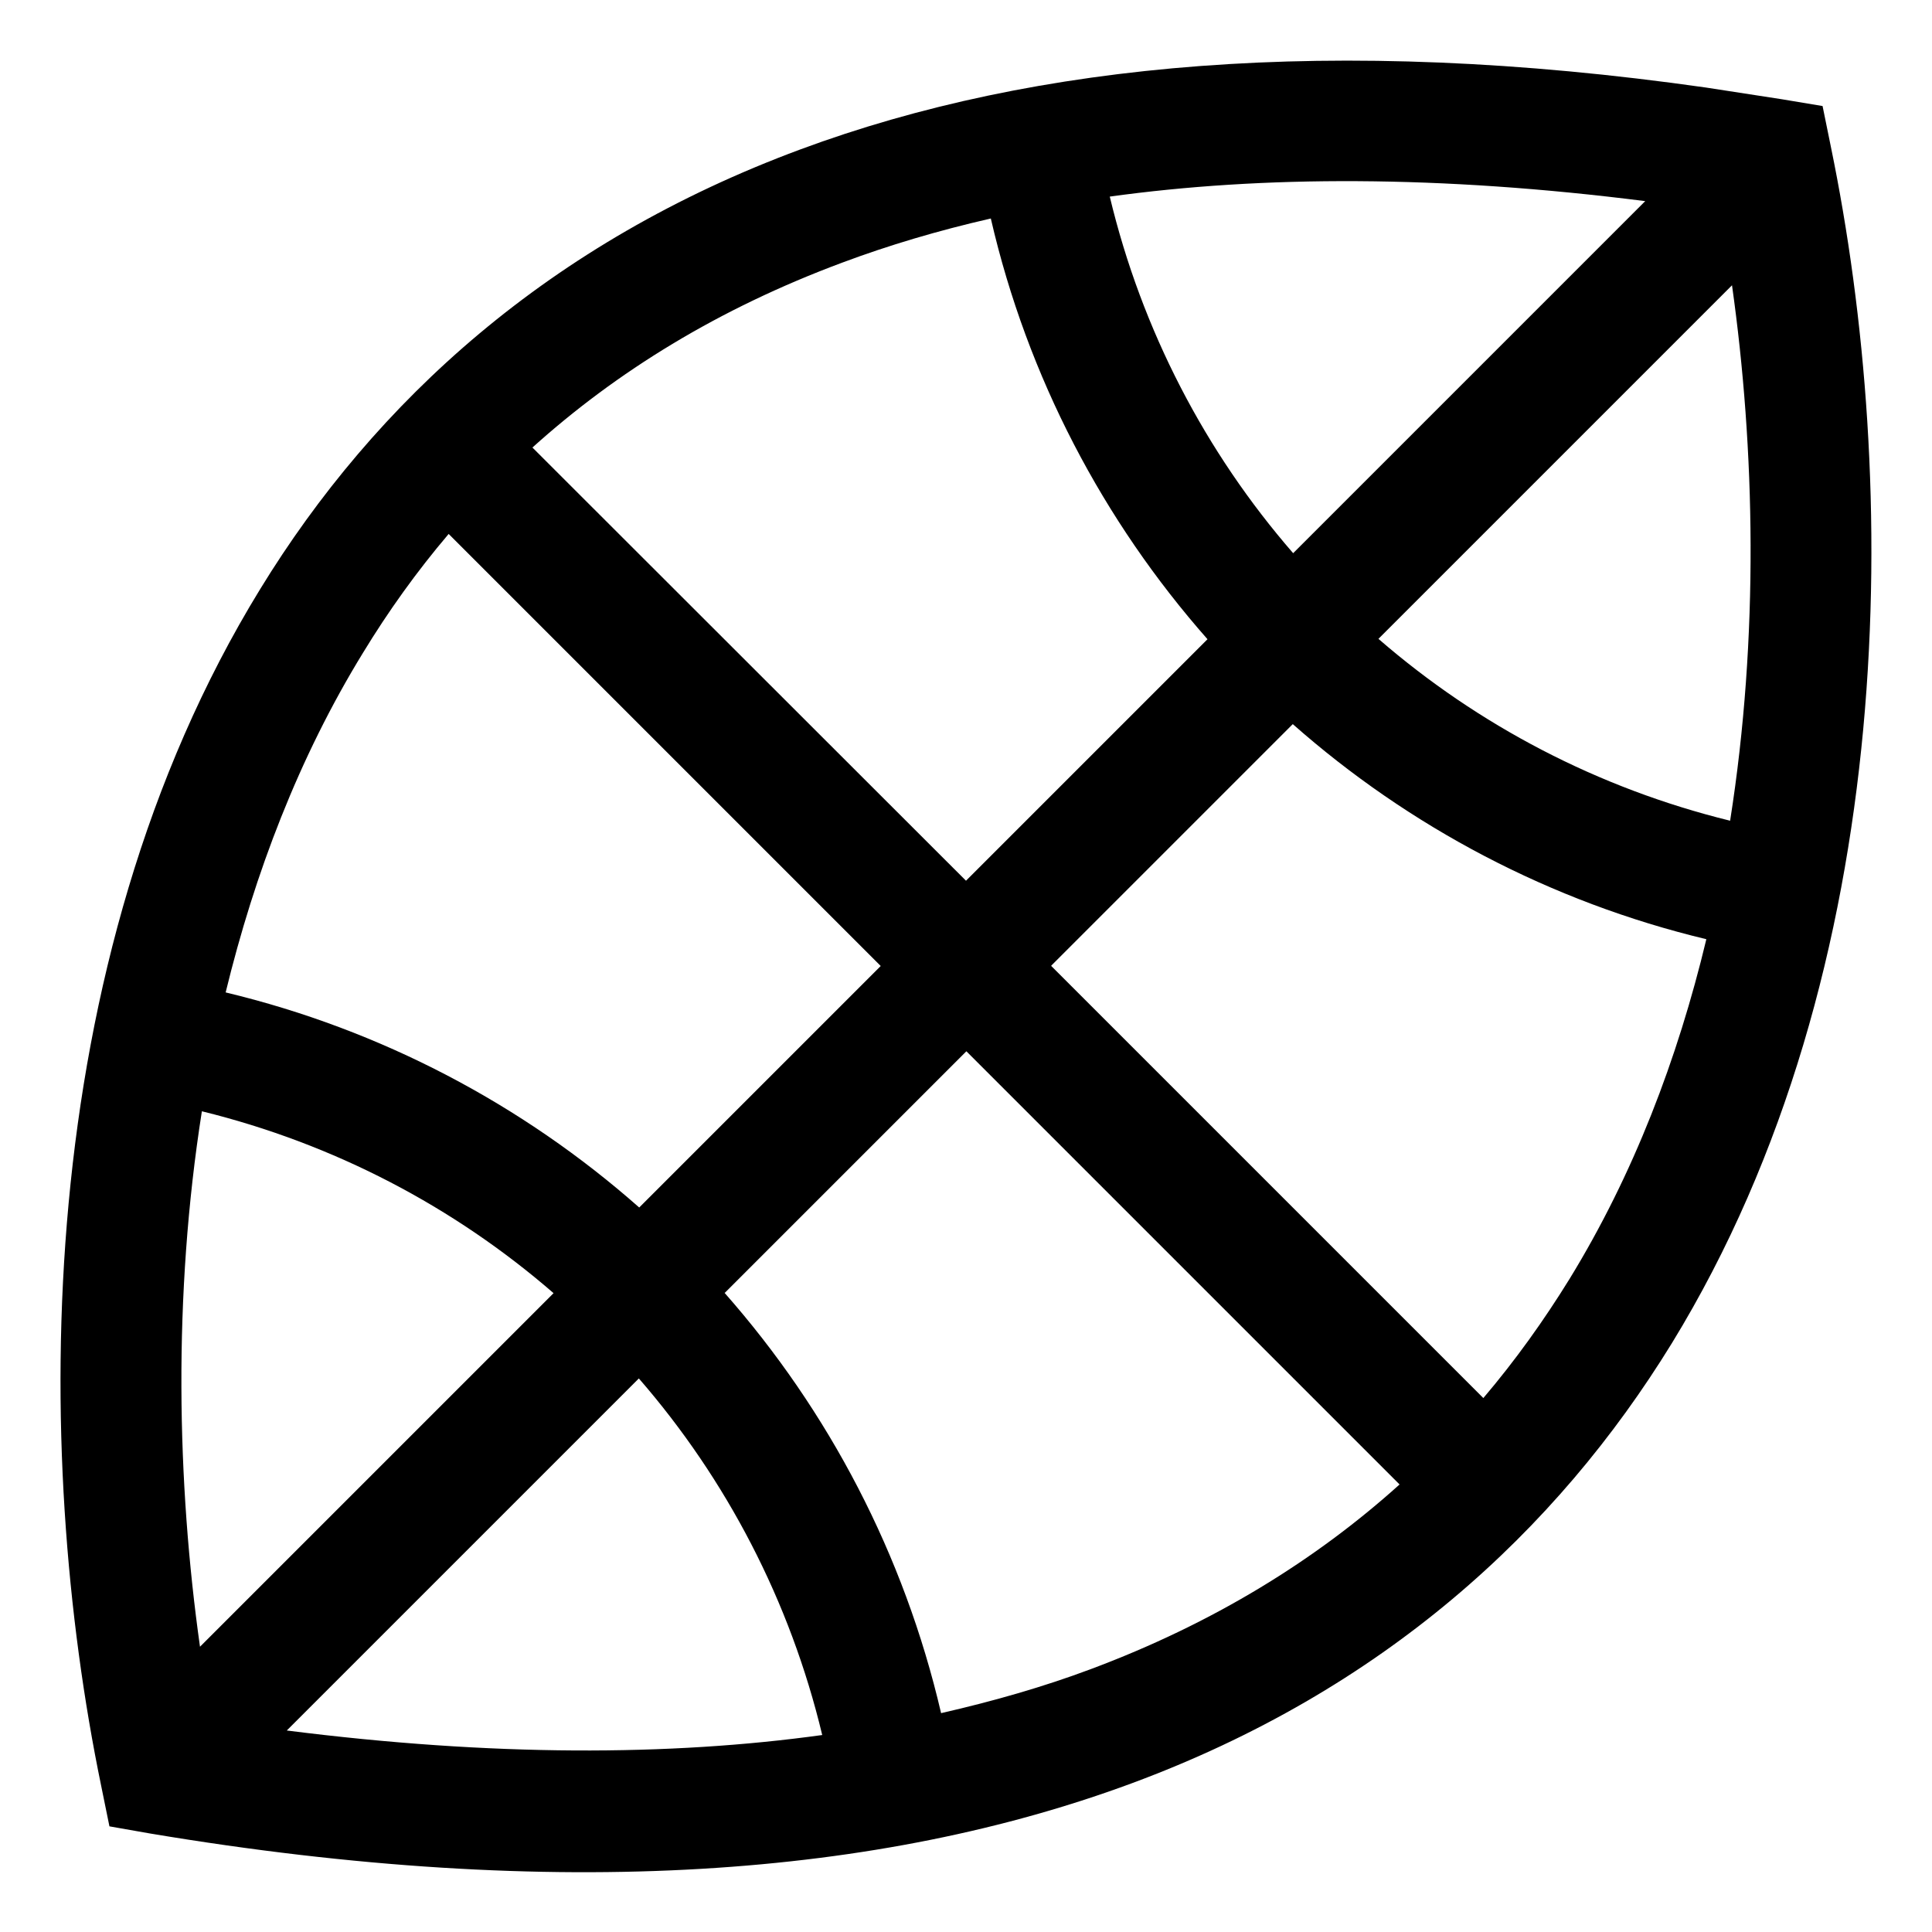 <svg xmlns="http://www.w3.org/2000/svg" viewBox="0 0 512 512"><!--! Font Awesome Pro 7.1.0 by @fontawesome - https://fontawesome.com License - https://fontawesome.com/license (Commercial License) Copyright 2025 Fonticons, Inc. --><path fill="currentColor" d="M212.1 39.6c62-23 140.9-30.5 240-16.4l20.1 3.1 10.8 1.8 2.2 10.8c18.2 88.2 18.7 217.7-42.1 317-30.7 50-76.8 92.1-143.2 116.7-66.2 24.5-151.4 31.5-260.1 13.3L29 484 26.8 473.2C8.6 385 8 255.5 68.9 156.2 99.5 106.2 145.7 64.2 212.1 39.6zM76 458.6c54.4 6.9 101.4 6.8 141.9 1.2-8.5-35.5-25.4-67.8-48.6-94.5L76 458.6zm116-116c27.6 31.3 47.6 69.3 57.4 111.4 14-3.2 27.2-7 39.5-11.6 32.7-12.2 59.8-29 82-49l-114.8-114.8-64 64zM53.5 294.5c-7.7 48.9-6.6 98.6-.5 141.9l93.7-93.7c-26.4-22.9-58.2-39.6-93.2-48.2zM278.6 256L393.1 370.5c8.5-10 16-20.5 22.8-31.5 17-27.7 28.7-58.4 36.3-90.1-41.3-9.9-78.8-29.8-109.6-57l-64 64zM118.9 141.5c-8.5 10-16 20.5-22.7 31.5-17 27.7-28.7 58.4-36.4 90 41.3 9.9 78.8 29.8 109.6 57l64-64-114.5-114.5zM262.6 57.9c-14 3.2-27.1 7.1-39.4 11.7-32.8 12.2-59.8 28.9-82.1 49l114.9 114.8 64-64c-27.6-31.3-47.7-69.4-57.4-111.4zM365.3 169.3c26.4 22.9 58.2 39.6 93.2 48.2 7.7-48.9 6.6-98.6 .5-141.9l-93.7 93.7zM436 53.3c-54.4-6.9-101.4-6.8-141.9-1.2 8.5 35.5 25.4 67.8 48.6 94.5L436 53.3z"/></svg>